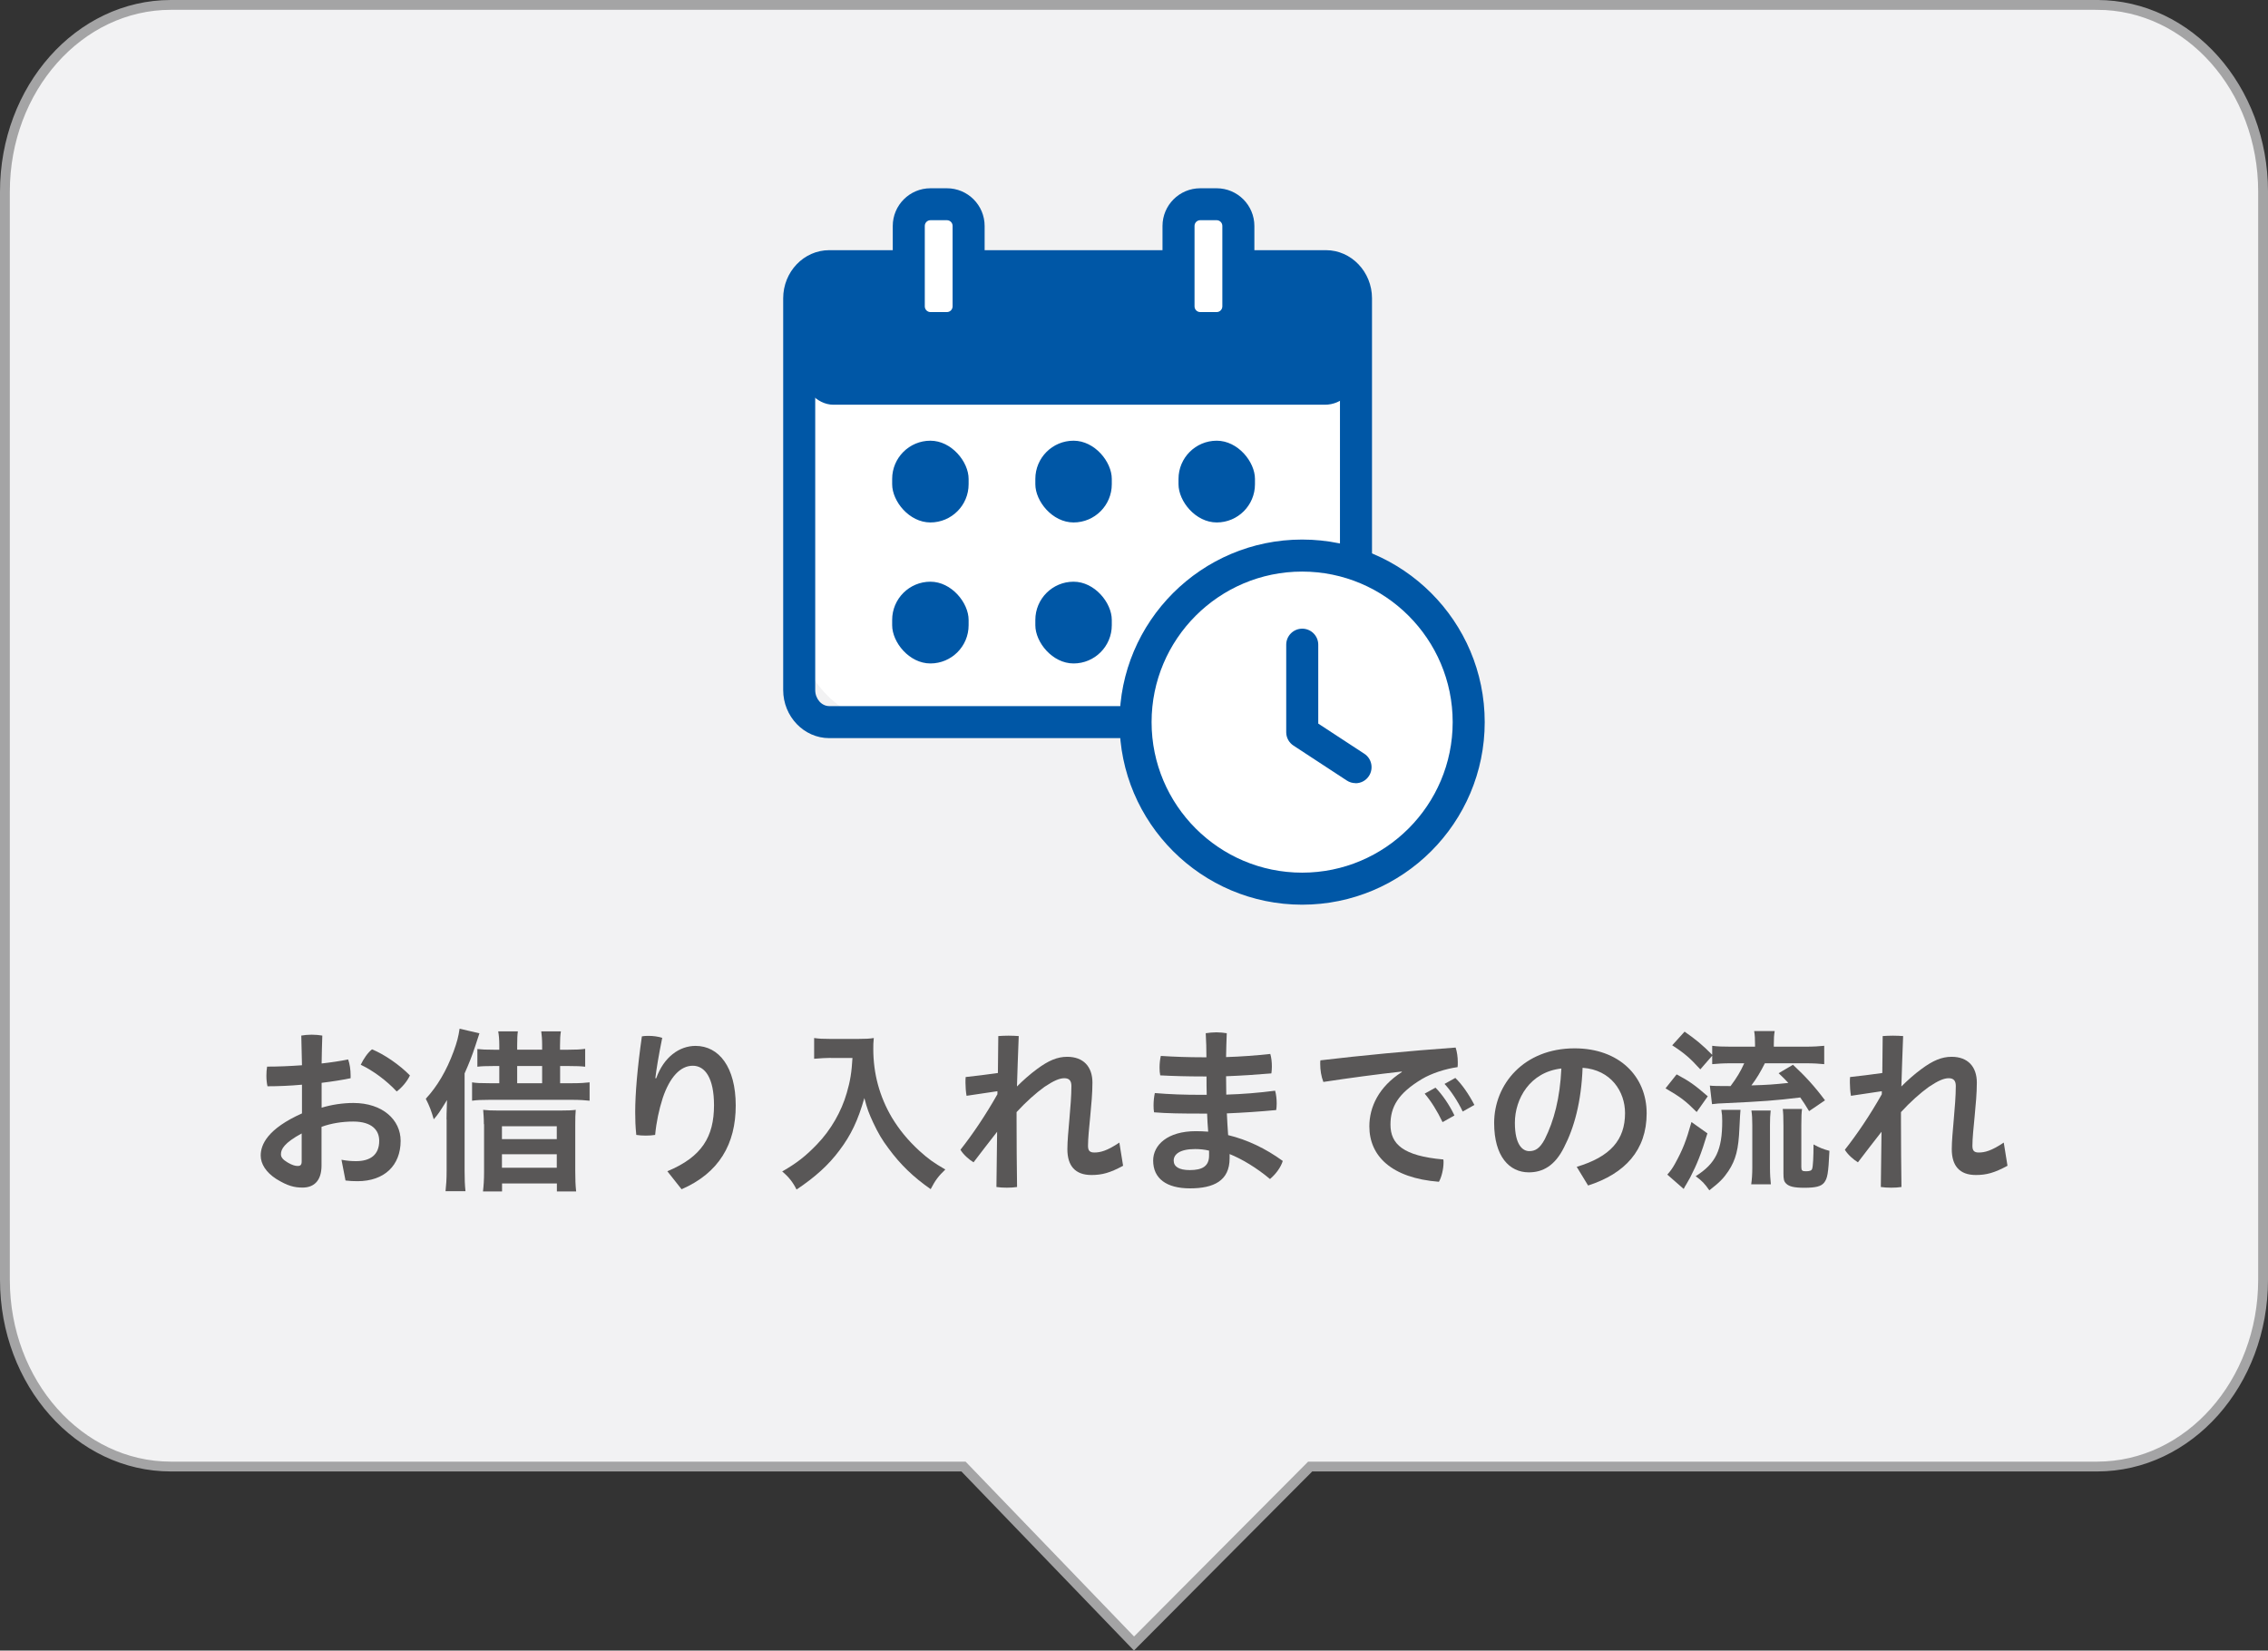 <?xml version="1.0" encoding="UTF-8"?>
<svg id="_レイヤー_2" data-name="レイヤー 2" xmlns="http://www.w3.org/2000/svg" viewBox="0 0 230.8 167.98">
  <rect x="0" y="0" width="230.8" height="167.98" fill="#333333" stroke="none"/>
  <defs>
    <style>
      .cls-1 {
        fill: none;
        stroke: #a4a4a5;
        stroke-miterlimit: 10;
      }

      .cls-2 {
        fill: #595757;
      }

      .cls-3 {
        fill: #fff;
      }

      .cls-4 {
        fill: #f2f2f3;
      }

      .cls-5 {
        fill: #0057a6;
      }
    </style>
  </defs>
  <g id="_画像" data-name="画像">
    <path class="cls-4" d="M213.41.5H17.39C8.06.5.5,9.01.5,19.51v110.73c0,10.5,7.56,19.01,16.89,19.01h80.66l17.35,18.01,17.93-18.01h80.08c9.33,0,16.89-8.51,16.89-19.01V19.51c0-10.5-7.56-19.01-16.89-19.01Z"/>
    <path class="cls-1" d="M213.41.5H17.39C8.06.5.5,9.01.5,19.51v110.73c0,10.5,7.56,19.01,16.89,19.01h80.66l17.35,18.01,17.93-18.01h80.08c9.33,0,16.89-8.51,16.89-19.01V19.51c0-10.5-7.56-19.01-16.89-19.01Z"/>
    <g>
      <g>
        <rect class="cls-3" x="81.34" y="27.09" width="56.65" height="46.4" rx="8.92" ry="8.92"/>
        <rect class="cls-5" x="81.65" y="27.68" width="56.34" height="13.51" rx="3.17" ry="3.17"/>
        <path class="cls-5" d="M134.93,75.12h-50.54c-2.58,0-4.69-2.2-4.69-4.9V30.36c0-2.7,2.1-4.9,4.69-4.9h50.54c2.58,0,4.69,2.2,4.69,4.9v39.86c0,2.7-2.1,4.9-4.69,4.9ZM84.39,28.72c-.79,0-1.43.74-1.43,1.64v39.86c0,.9.64,1.64,1.43,1.64h50.54c.79,0,1.43-.74,1.43-1.64V30.36c0-.9-.64-1.64-1.43-1.64h-50.54Z"/>
        <g>
          <rect class="cls-3" x="92.47" y="20.78" width="6.09" height="12.61" rx="3.05" ry="3.05"/>
          <path class="cls-5" d="M96.36,35.03h-1.67c-2.12,0-3.84-1.72-3.84-3.84v-8.19c0-2.12,1.72-3.84,3.84-3.84h1.67c2.12,0,3.84,1.72,3.84,3.84v8.19c0,2.12-1.72,3.84-3.84,3.84ZM94.69,22.41c-.32,0-.58.26-.58.58v8.19c0,.32.26.58.58.58h1.67c.32,0,.58-.26.58-.58v-8.19c0-.32-.26-.58-.58-.58h-1.67Z"/>
        </g>
        <g>
          <rect class="cls-3" x="119.93" y="20.78" width="6.09" height="12.61" rx="3.05" ry="3.05"/>
          <path class="cls-5" d="M123.81,35.03h-1.67c-2.12,0-3.84-1.72-3.84-3.84v-8.19c0-2.12,1.72-3.84,3.84-3.84h1.67c2.12,0,3.84,1.72,3.84,3.84v8.19c0,2.12-1.72,3.84-3.84,3.84ZM122.14,22.41c-.32,0-.58.26-.58.58v8.19c0,.32.26.58.58.58h1.67c.32,0,.58-.26.58-.58v-8.19c0-.32-.26-.58-.58-.58h-1.67Z"/>
        </g>
        <rect class="cls-5" x="90.79" y="44.85" width="7.78" height="8.32" rx="3.89" ry="3.89"/>
        <rect class="cls-5" x="105.36" y="44.85" width="7.78" height="8.32" rx="3.89" ry="3.89"/>
        <rect class="cls-5" x="119.93" y="44.85" width="7.78" height="8.32" rx="3.89" ry="3.89"/>
        <rect class="cls-5" x="90.79" y="59.2" width="7.78" height="8.32" rx="3.89" ry="3.89"/>
        <rect class="cls-5" x="105.36" y="59.2" width="7.78" height="8.32" rx="3.89" ry="3.89"/>
      </g>
      <g>
        <g>
          <circle class="cls-3" cx="132.51" cy="73.49" r="16.95" transform="translate(-13.15 115.23) rotate(-45)"/>
          <path class="cls-5" d="M132.51,92.07c-10.24,0-18.58-8.33-18.58-18.58s8.33-18.58,18.58-18.58,18.58,8.33,18.58,18.58-8.33,18.58-18.58,18.58ZM132.51,58.17c-8.45,0-15.32,6.87-15.32,15.32s6.87,15.32,15.32,15.32,15.32-6.87,15.32-15.32-6.87-15.32-15.32-15.32Z"/>
        </g>
        <path class="cls-5" d="M137.94,79.7c-.31,0-.62-.09-.89-.27l-5.42-3.55c-.46-.3-.74-.81-.74-1.36v-8.91c0-.9.73-1.63,1.63-1.63s1.63.73,1.63,1.63v8.03l4.69,3.07c.75.49.96,1.5.47,2.26-.31.48-.83.74-1.36.74Z"/>
      </g>
    </g>
  </g>
  <g id="_テキスト" data-name="テキスト">
    <g>
      <path class="cls-2" d="M32.7,112.74c1.03-.32,2.2-.49,3.26-.49,2.97,0,4.81,1.71,4.81,3.85,0,2.52-1.67,4.11-4.39,4.11-.38,0-.85-.02-1.22-.07l-.41-2.11c.59.11,1.03.14,1.48.14,1.44,0,2.36-.63,2.36-2.07,0-1.08-.74-1.96-2.65-1.96-1.1,0-2.25.18-3.22.54v3.93c0,1.64-.85,2.25-1.93,2.25-.83,0-1.51-.16-2.68-.88-1.04-.67-1.58-1.53-1.58-2.38,0-1.12.7-2.72,4.2-4.29v-2.92c-1.21.11-2.43.16-3.51.16-.07-.32-.11-.68-.11-1.06,0-.32.02-.65.07-.94,1.1,0,2.32-.05,3.55-.14-.02-1.01-.04-2.02-.07-3.02.29-.05.67-.09,1.06-.09s.79.04,1.08.09c-.04.94-.05,1.89-.07,2.84.99-.11,1.91-.25,2.7-.41.16.45.25,1.04.25,1.62v.29c-.86.18-1.89.34-2.95.47v2.54ZM30.7,115.35c-1.78.97-2.11,1.6-2.11,2.12,0,.29.18.54.67.83s.79.36,1.03.36c.29,0,.41-.11.41-.47v-2.84ZM41.72,109.44c-.27.59-.81,1.24-1.35,1.64-1.04-1.12-2.43-2.14-3.66-2.72.29-.61.72-1.24,1.15-1.57,1.26.52,2.79,1.57,3.85,2.65Z"/>
      <path class="cls-2" d="M45.44,113.93c0-.41,0-.49.05-1.98-.81,1.31-.86,1.39-1.35,1.96-.25-.86-.43-1.35-.81-2.09,1.17-1.26,2.11-2.86,2.83-4.81.36-.99.49-1.51.61-2.32l2.02.47q-.07.22-.43,1.31c-.34,1.03-.61,1.71-1.08,2.77v9.94c0,.81.02,1.39.09,2.05h-2.03c.07-.65.11-1.21.11-2.07v-5.24ZM55.17,106.83v-.45c0-.63-.04-1.04-.09-1.42h2c-.07.4-.09.83-.09,1.44v.43h.85c.72,0,1.21-.02,1.71-.09v1.82c-.43-.05-.86-.07-1.69-.07h-.86v1.75h1.22c.86,0,1.37-.04,1.78-.09v1.87c-.45-.05-.99-.09-1.82-.09h-8.34c-.81,0-1.3.02-1.8.09v-1.87c.4.07.85.09,1.78.09h.99v-1.75h-.59c-.79,0-1.24.02-1.64.07v-1.8c.41.05.9.07,1.64.07h.59v-.45c0-.59-.04-1.01-.11-1.42h2c-.05.36-.07.79-.07,1.44v.43h2.54ZM49.24,114.41c0-.63-.04-1.04-.07-1.46.43.05.83.07,1.6.07h6.18c.85,0,1.26-.02,1.64-.07-.04.38-.05.83-.05,1.53v4.66c0,.86.02,1.48.09,2.11h-1.96v-.81h-5.58v.81h-1.94c.07-.59.11-1.21.11-1.98v-4.86ZM51.08,115.93h5.58v-1.31h-5.58v1.31ZM51.08,118.84h5.58v-1.37h-5.58v1.37ZM55.17,110.24v-1.75h-2.54v1.75h2.54Z"/>
      <path class="cls-2" d="M67.91,119.2c3.51-1.46,4.75-3.51,4.75-6.72,0-2.75-.9-4.02-2.16-4.02s-2.34,1.15-3.06,3.29c-.38,1.19-.65,2.45-.77,3.75-.31.05-.63.07-.95.07-.34,0-.67-.02-.97-.07-.09-.88-.11-1.58-.11-2.32,0-1.85.22-4.5.68-7.71.2-.04.43-.05.68-.05.47,0,.99.07,1.39.2-.38,1.89-.59,3.17-.7,4.11h.09c.77-2.16,2.36-3.29,4-3.29,2.38,0,4.09,2.16,4.09,6.07s-1.69,6.86-5.51,8.52l-1.44-1.82Z"/>
      <path class="cls-2" d="M84.54,107.66c-.49,0-1.01.04-1.69.09v-2.11c.5.07.86.09,1.66.09h2.81c.72,0,1.19-.02,1.6-.09-.05.5-.05.67-.05,1.12,0,2.5.63,4.83,1.89,6.97.74,1.22,1.6,2.29,2.81,3.4.9.81,1.42,1.19,2.63,1.89-.68.65-1.03,1.1-1.49,2-1.78-1.24-3.1-2.52-4.3-4.16-.65-.86-1.04-1.53-1.55-2.61-.45-.97-.61-1.4-.9-2.5-.65,2.27-1.35,3.76-2.54,5.33-1.1,1.48-2.45,2.7-4.36,3.98-.38-.76-.79-1.28-1.46-1.84,1.49-.86,2.38-1.55,3.55-2.77,1.39-1.44,2.47-3.31,3.02-5.22.36-1.22.5-2.14.58-3.56h-2.2Z"/>
      <path class="cls-2" d="M101.51,111.05l-3.15.47c-.07-.41-.11-.9-.11-1.33,0-.2,0-.4.02-.58,1.03-.11,2.16-.25,3.28-.41l.04-3.76c.31-.02.67-.04,1.04-.04s.76.02,1.04.04c-.07,1.93-.14,3.6-.18,5.13.59-.59,1.31-1.24,2.05-1.78,1.15-.85,2.05-1.24,3.06-1.24,1.66,0,2.57,1.01,2.57,2.63,0,2.11-.45,4.93-.45,6.43,0,.5.18.68.65.68.59,0,1.28-.16,2.54-1.01l.38,2.36c-1.33.72-2.14.94-3.22.94-1.67,0-2.45-.95-2.45-2.63,0-1.55.41-4.43.41-6.43,0-.54-.23-.79-.72-.79s-1.08.25-2.02.88c-.85.61-1.89,1.53-2.84,2.57v.9c0,2.27.02,4.52.05,6.72-.29.05-.67.07-1.04.07s-.76-.02-1.06-.07l.07-5.62c-.77.97-1.6,2.07-2.4,3.11-.47-.29-1.04-.79-1.33-1.28,1.22-1.55,2.54-3.49,3.76-5.65v-.31Z"/>
      <path class="cls-2" d="M122.77,107.62c0-.81-.02-1.64-.07-2.47.34-.05.72-.09,1.08-.09s.74.04,1.06.09c-.04.81-.05,1.62-.07,2.43,1.55-.05,3.03-.16,4.5-.32.11.36.16.83.16,1.28,0,.25-.02.5-.05.7-1.51.13-3.04.23-4.61.29,0,.45.02,1.24.02,1.87,1.66-.05,3.29-.18,4.97-.4.11.38.16.86.16,1.3,0,.25-.02.49-.05.67-1.69.16-3.38.27-5.02.34.04.74.07,1.48.13,2.21,1.94.47,3.8,1.35,5.56,2.63-.2.65-.7,1.33-1.3,1.84-1.37-1.15-2.88-2.05-4.11-2.54v.43c0,2.29-1.62,3.06-4.03,3.06s-3.75-1.01-3.75-2.83c0-1.58,1.46-2.99,4.34-2.99.43,0,.85.02,1.26.05-.05-.61-.09-1.22-.11-1.84h-.47c-2.11,0-3.64-.02-4.93-.13-.04-.22-.05-.47-.05-.72,0-.43.05-.86.13-1.24,1.55.13,2.92.18,4.81.18h.47c-.02-.63-.02-1.24-.02-1.87h-.32c-1.6,0-3.08-.04-4.39-.11-.05-.23-.07-.5-.07-.79,0-.41.05-.85.13-1.19,1.37.09,2.83.14,4.29.14h.38ZM123.04,117.1c-.43-.11-.97-.16-1.42-.16-1.6,0-2.18.56-2.18,1.17s.52.97,1.64.97c1.28,0,1.96-.4,1.96-1.48v-.5Z"/>
      <path class="cls-2" d="M142.65,109.05c-2.43.27-5.29.65-7.98,1.06-.22-.56-.32-1.22-.32-1.84,0-.13,0-.25.02-.36,4.23-.5,8.91-.95,13.76-1.3.14.41.22.97.22,1.49,0,.18,0,.34-.02.5-1.26.18-2.65.63-3.64,1.22-2.43,1.46-3.19,2.84-3.19,4.63,0,1.98,1.28,3.19,5.38,3.55.02.09.02.2.02.29,0,.68-.2,1.51-.47,1.98-4.84-.38-7.08-2.63-7.08-5.64,0-1.96.95-4.02,3.31-5.53l-.02-.07ZM146.08,110.69c.68.68,1.42,1.76,1.93,2.83l-1.21.68c-.54-1.13-1.17-2.14-1.82-2.9l1.1-.61ZM148.1,109.7c.67.65,1.35,1.62,1.94,2.75l-1.19.67c-.5-1.06-1.24-2.16-1.85-2.81l1.1-.61Z"/>
      <path class="cls-2" d="M160.45,118.75c3.44-1.03,4.92-2.75,4.92-5.47,0-2.18-1.42-4.41-4.32-4.61-.13,3.46-.85,6.09-1.89,8.1-.92,1.85-2.14,2.54-3.58,2.54-1.98,0-3.53-1.62-3.53-5.02,0-3.94,3.02-7.6,8.19-7.6,4.54,0,7.33,2.86,7.33,6.61s-2.2,6.14-5.96,7.35l-1.15-1.89ZM158.9,108.74c-3.22.36-4.74,3.1-4.74,5.53,0,2.25.79,2.88,1.46,2.88.58,0,1.06-.23,1.58-1.21.94-1.87,1.55-4.18,1.69-7.2Z"/>
      <path class="cls-2" d="M170.62,109.34c1.28.68,1.82,1.06,3.17,2.23l-1.13,1.6c-1.15-1.15-1.6-1.49-3.17-2.41l1.13-1.42ZM173.75,115.35c-.63,2.07-1.04,3.1-1.76,4.5-.14.25-.18.32-.4.7-.13.2-.13.22-.25.45l-1.67-1.46c.32-.36.52-.63.79-1.12.77-1.4,1.13-2.3,1.67-4.23l1.62,1.15ZM173.03,108.83c-1.03-1.13-1.58-1.62-2.86-2.45l1.26-1.39c1.13.79,1.8,1.33,2.81,2.36v-.92c.52.07,1.04.09,1.91.09h2.45v-.2c0-.61-.02-.97-.09-1.39h2.09c-.07.4-.09.77-.09,1.39v.2h3.19c.86,0,1.44-.04,1.94-.09v1.87c-.49-.05-1.08-.09-1.93-.09h-4.11c-.43.86-.85,1.57-1.37,2.25,1.73-.05,2.2-.09,3.76-.25-.32-.34-.49-.52-.99-.99l1.46-.86c1.26,1.17,2.21,2.21,3.26,3.62l-1.62,1.1c-.41-.68-.56-.9-.9-1.39-2.52.31-3.76.4-7.81.59-.32,0-.76.04-1.17.09l-.22-1.89c.25.04.9.05,2.11.05.65-.88.99-1.44,1.39-2.32h-1.37c-.76,0-1.37.04-1.89.09v-.86l-1.21,1.39ZM177.12,112.95q-.04.34-.11,1.85c-.09,2.16-.36,3.22-1.12,4.38-.52.77-.88,1.13-1.94,1.96-.49-.7-.72-.94-1.39-1.44,2.05-1.3,2.7-2.65,2.7-5.62,0-.49-.02-.7-.09-1.13h1.94ZM178.21,120.53c.07-.5.11-1.04.11-1.71v-4.32c0-.59-.02-1.06-.09-1.48h1.96c-.05.45-.07.83-.07,1.48v4.34c0,.67.04,1.26.09,1.69h-2ZM183.31,118.77c0,.36.09.43.47.43s.58-.07.63-.25c.09-.23.14-1.24.14-2.48.63.34,1.01.49,1.62.65-.11,2.34-.2,2.79-.54,3.24-.31.38-.85.52-2.02.52-1.04,0-1.55-.13-1.85-.43-.22-.22-.27-.43-.27-1.04v-4.86c0-.88-.02-1.3-.07-1.69h1.96c-.05.41-.07.76-.07,1.62v4.3Z"/>
      <path class="cls-2" d="M191.51,111.05l-3.15.47c-.07-.41-.11-.9-.11-1.33,0-.2,0-.4.02-.58,1.03-.11,2.16-.25,3.28-.41l.04-3.76c.31-.02.67-.04,1.04-.04s.76.02,1.04.04c-.07,1.93-.14,3.6-.18,5.13.59-.59,1.31-1.24,2.05-1.78,1.15-.85,2.05-1.24,3.06-1.24,1.66,0,2.57,1.01,2.57,2.63,0,2.11-.45,4.93-.45,6.43,0,.5.18.68.65.68.59,0,1.28-.16,2.54-1.01l.38,2.36c-1.33.72-2.14.94-3.22.94-1.67,0-2.45-.95-2.45-2.63,0-1.55.41-4.43.41-6.43,0-.54-.23-.79-.72-.79s-1.08.25-2.02.88c-.85.61-1.89,1.53-2.84,2.57v.9c0,2.27.02,4.52.05,6.72-.29.05-.67.07-1.04.07s-.76-.02-1.06-.07l.07-5.62c-.77.97-1.6,2.07-2.4,3.11-.47-.29-1.04-.79-1.33-1.28,1.22-1.55,2.54-3.49,3.76-5.65v-.31Z"/>
    </g>
  </g>
</svg>